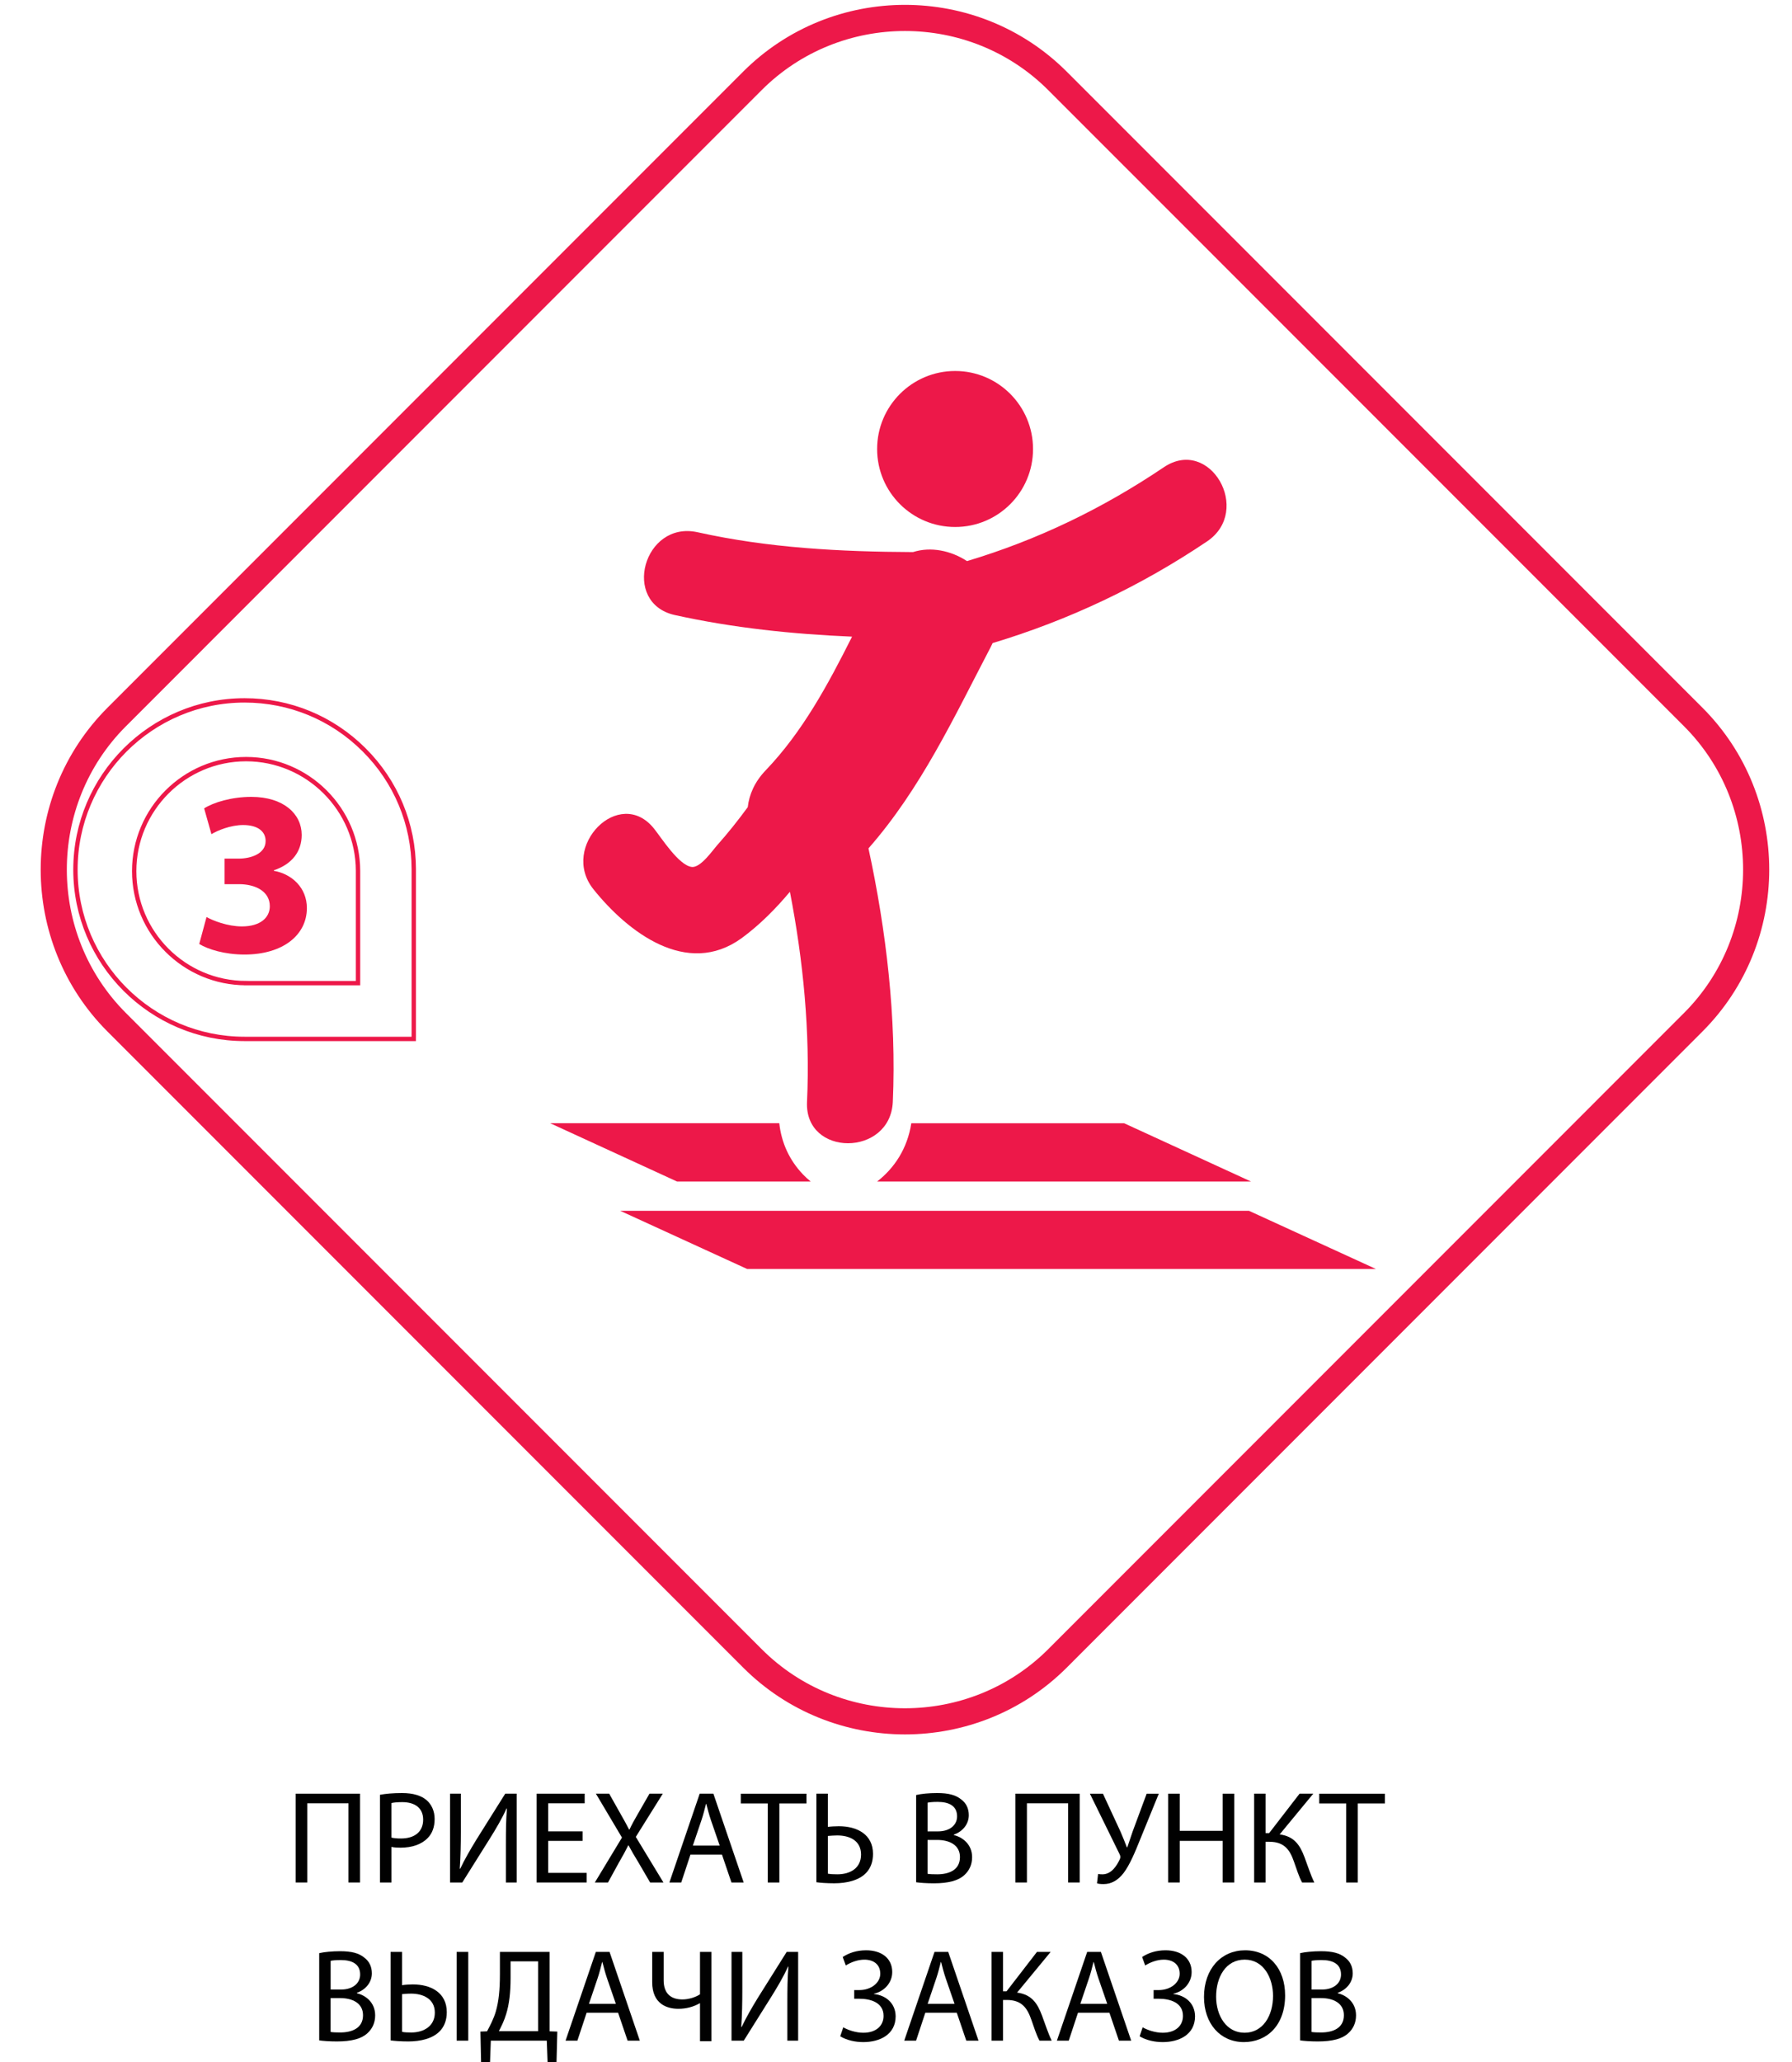 <svg width="200" height="230" viewBox="0 0 200 230" fill="none" xmlns="http://www.w3.org/2000/svg">
<g clip-path="url(#clip0)">
<path d="M46.181 115.498V96.928C46.162 91.898 44.191 87.174 40.627 83.627C37.063 80.077 32.33 78.122 27.298 78.122C16.889 78.122 8.42 86.591 8.42 97.004C8.42 107.413 16.889 115.883 27.298 115.883H45.799H46.178V115.498H46.181ZM27.466 109.658C20.579 109.658 14.976 104.055 14.976 97.168C14.976 90.281 20.579 84.675 27.466 84.675C34.327 84.675 39.935 90.26 39.958 97.119V109.66H27.466V109.658Z" stroke="#ED1849" stroke-width="0.486" stroke-miterlimit="10"/>
<path d="M23.049 102.288C23.755 102.682 25.378 103.335 27 103.335C29.067 103.335 30.113 102.342 30.113 101.086C30.113 99.384 28.438 98.622 26.685 98.622H25.063V95.772H26.634C27.969 95.772 29.645 95.247 29.645 93.807C29.645 92.786 28.832 92.026 27.133 92.026C25.744 92.026 24.277 92.63 23.597 93.047L22.784 90.169C23.804 89.514 25.82 88.885 28.046 88.885C31.659 88.885 33.672 90.796 33.672 93.126C33.672 94.93 32.651 96.373 30.559 97.077V97.128C32.6 97.494 34.25 99.037 34.25 101.291C34.25 104.272 31.605 106.472 27.286 106.472C25.088 106.472 23.231 105.898 22.236 105.295L23.049 102.288Z" fill="#ED1849"/>
<path d="M118.028 184.977C108.661 194.344 93.339 194.344 83.975 184.977L13.025 114.028C3.658 104.661 3.658 89.339 13.025 79.975L83.972 9.025C93.339 -0.342 108.661 -0.342 118.025 9.025L188.975 79.972C198.342 89.339 198.342 104.661 188.975 114.025L118.028 184.977Z" stroke="#ED1849" stroke-width="2.916" stroke-miterlimit="10"/>
<path d="M139.393 135.055H69.217L83.392 141.548H153.57L139.393 135.055Z" fill="#ED1849"/>
<path d="M89.615 130.995C88.109 129.417 87.217 127.485 86.972 125.285H61.4L75.561 131.79H90.482C90.177 131.548 89.883 131.277 89.615 130.995Z" fill="#ED1849"/>
<path d="M101.709 125.288C101.27 128.122 99.814 130.298 97.893 131.79H139.621L125.458 125.288H101.709Z" fill="#ED1849"/>
<path d="M134.722 60.386C139.812 56.948 135.03 48.656 129.893 52.117C123.046 56.729 115.804 60.225 107.927 62.586C106.118 61.411 103.892 60.947 101.897 61.581C93.801 61.544 85.779 61.129 77.854 59.367C71.837 58.036 69.292 67.256 75.309 68.603C81.842 70.046 88.445 70.729 95.097 71.013C92.421 76.332 89.594 81.602 85.459 85.92C84.224 87.204 83.613 88.626 83.455 90.031C82.378 91.502 81.252 92.919 80.055 94.262C79.539 94.837 78.183 96.835 77.192 96.699C75.748 96.513 73.804 93.434 72.995 92.427C69.145 87.61 62.416 94.42 66.234 99.193C70.037 103.936 76.654 109.075 82.77 104.647C84.786 103.165 86.548 101.393 88.16 99.471C89.654 107.164 90.426 115.126 90.069 122.908C89.787 129.072 99.364 129.046 99.644 122.908C100.061 113.552 98.921 103.836 96.928 94.63C102.79 87.95 106.47 80.014 110.577 72.16C110.649 72.013 110.712 71.866 110.784 71.731C119.312 69.165 127.311 65.373 134.722 60.386Z" fill="#ED1849"/>
<path d="M97.893 50.087C97.893 45.281 101.795 41.382 106.601 41.382C111.406 41.382 115.294 45.281 115.294 50.087C115.294 54.897 111.404 58.782 106.601 58.782C101.795 58.782 97.893 54.897 97.893 50.087Z" fill="#ED1849"/>
<path d="M40.185 200.072V209.977H38.892V201.144H34.293V209.977H33V200.072H40.185V200.072Z" fill="#010101"/>
<path d="M42.407 200.192C43.026 200.087 43.834 200 44.862 200C46.126 200 47.053 200.294 47.642 200.822C48.171 201.293 48.508 202.013 48.508 202.894C48.508 203.789 48.244 204.495 47.744 205.009C47.055 205.73 45.968 206.096 44.717 206.096C44.336 206.096 43.982 206.082 43.688 206.009V209.977H42.41V200.192H42.407ZM43.686 204.968C43.965 205.041 44.319 205.07 44.746 205.07C46.289 205.07 47.227 204.308 47.227 202.969C47.227 201.647 46.286 201.014 44.891 201.014C44.333 201.014 43.906 201.06 43.686 201.118V204.968Z" fill="#010101"/>
<path d="M51.434 200.072V204.247C51.434 205.804 51.405 207.112 51.315 208.436L51.361 208.451C51.846 207.422 52.462 206.35 53.183 205.174L56.387 200.072H57.663V209.977H56.46V205.761C56.46 204.16 56.474 202.981 56.576 201.734L56.533 201.719C56.048 202.806 55.371 203.954 54.694 205.04L51.594 209.977H50.228V200.072H51.434V200.072Z" fill="#010101"/>
<path d="M65.018 205.334H61.183V208.905H65.474V209.977H59.89V200.072H65.254V201.144H61.183V204.274H65.018V205.334Z" fill="#010101"/>
<path d="M72.558 209.977L71.282 207.789C70.767 206.949 70.457 206.408 70.149 205.834H70.12C69.841 206.406 69.547 206.935 69.048 207.803L67.856 209.977H66.389L69.416 204.968L66.508 200.072H67.99L69.297 202.394C69.664 203.041 69.945 203.541 70.21 204.068H70.256C70.532 203.481 70.784 203.024 71.151 202.394L72.487 200.072H73.972L70.959 204.892L74.045 209.977H72.558Z" fill="#010101"/>
<path d="M77.062 206.862L76.031 209.977H74.709L78.091 200.072H79.619L83.001 209.977H81.635L80.575 206.862H77.062ZM80.325 205.863L79.34 203.012C79.12 202.365 78.974 201.778 78.826 201.205H78.797C78.649 201.778 78.501 202.394 78.297 202.998L77.327 205.863H80.325Z" fill="#010101"/>
<path d="M85.689 201.161H82.678V200.075H90.009V201.161H86.982V209.979H85.689V201.161Z" fill="#010101"/>
<path d="M92.394 200.072V203.774C92.687 203.73 93.274 203.701 93.614 203.701C95.642 203.701 97.434 204.599 97.434 206.787C97.434 207.714 97.141 208.402 96.67 208.902C95.862 209.756 94.482 210.064 93.114 210.064C92.219 210.064 91.542 210.006 91.115 209.948V200.072H92.394V200.072ZM92.394 208.992C92.687 209.05 93.012 209.065 93.454 209.065C94.878 209.065 96.098 208.39 96.098 206.862C96.098 205.319 94.849 204.73 93.439 204.73C93.114 204.73 92.719 204.761 92.394 204.788V208.992Z" fill="#010101"/>
<path d="M102.245 200.221C102.803 200.087 103.703 200 104.583 200C105.859 200 106.684 200.221 107.286 200.72C107.8 201.101 108.125 201.688 108.125 202.469C108.125 203.44 107.477 204.277 106.451 204.643V204.689C107.392 204.91 108.494 205.689 108.494 207.159C108.494 208.012 108.154 208.672 107.64 209.14C106.965 209.774 105.847 210.067 104.232 210.067C103.351 210.067 102.672 210.009 102.247 209.951V200.221H102.245ZM103.523 204.277H104.685C106.024 204.277 106.817 203.556 106.817 202.603C106.817 201.455 105.951 200.987 104.656 200.987C104.069 200.987 103.729 201.031 103.523 201.075V204.277ZM103.523 209.009C103.788 209.053 104.142 209.065 104.595 209.065C105.917 209.065 107.138 208.583 107.138 207.142C107.138 205.803 105.976 205.23 104.581 205.23H103.521V209.009H103.523Z" fill="#010101"/>
<path d="M120.504 200.072V209.977H119.211V201.144H114.612V209.977H113.319V200.072H120.504V200.072Z" fill="#010101"/>
<path d="M123.095 200.072L125.064 204.32C125.314 204.907 125.547 205.482 125.768 206.054H125.814C125.991 205.555 126.18 204.982 126.416 204.276L127.975 200.075H129.329L127.243 205.188C126.712 206.51 126.095 208.024 125.389 208.936C124.756 209.744 124.038 210.154 123.155 210.154C122.818 210.154 122.6 210.125 122.435 210.067L122.554 209.023C122.673 209.053 122.818 209.067 123.039 209.067C124.053 209.067 124.654 208.085 124.98 207.379C125.081 207.158 125.052 207.013 124.933 206.777L121.642 200.075H123.095V200.072Z" fill="#010101"/>
<path d="M131.665 200.072V204.216H136.456V200.072H137.749V209.977H136.456V205.334H131.665V209.977H130.372V200.072H131.665V200.072Z" fill="#010101"/>
<path d="M141.249 200.072V204.468H141.647L145.041 200.072H146.569L142.821 204.613C144.468 204.834 145.097 205.834 145.599 207.17C145.982 208.184 146.259 209.096 146.686 209.977H145.32C144.954 209.302 144.689 208.417 144.41 207.641C143.954 206.333 143.338 205.436 141.662 205.436H141.249V209.977H139.971V200.072H141.249V200.072Z" fill="#010101"/>
<path d="M150.247 201.161H147.236V200.075H154.567V201.161H151.54V209.979H150.247V201.161Z" fill="#010101"/>
<path d="M35.622 217.861C36.18 217.728 37.08 217.641 37.961 217.641C39.237 217.641 40.062 217.861 40.663 218.361C41.177 218.742 41.502 219.329 41.502 220.11C41.502 221.08 40.855 221.917 39.829 222.284V222.33C40.77 222.55 41.871 223.329 41.871 224.799C41.871 225.653 41.532 226.313 41.017 226.781C40.343 227.414 39.225 227.708 37.609 227.708C36.728 227.708 36.049 227.65 35.625 227.591V217.861H35.622ZM36.901 221.917H38.063C39.402 221.917 40.195 221.197 40.195 220.244C40.195 219.096 39.329 218.628 38.033 218.628C37.447 218.628 37.107 218.672 36.901 218.715V221.917ZM36.901 226.65C37.165 226.694 37.519 226.706 37.973 226.706C39.295 226.706 40.515 226.223 40.515 224.782C40.515 223.443 39.353 222.871 37.958 222.871H36.898V226.65H36.901Z" fill="#010101"/>
<path d="M44.87 217.716V221.433C45.163 221.377 45.736 221.345 46.061 221.345C48.089 221.345 49.864 222.257 49.864 224.446C49.864 225.358 49.571 226.047 49.102 226.546C48.292 227.4 46.912 227.708 45.575 227.708C44.695 227.708 44.016 227.65 43.591 227.592V217.716H44.87V217.716ZM44.87 226.636C45.134 226.694 45.471 226.709 45.898 226.709C47.31 226.709 48.53 225.988 48.53 224.492C48.53 222.946 47.206 222.374 45.883 222.374C45.415 222.374 45.03 222.42 44.87 222.432V226.636ZM52.261 217.716V227.621H50.968V217.716H52.261Z" fill="#010101"/>
<path d="M61.334 217.716V226.578L62.2 226.607L62.112 230.001H61.113L61.025 227.621H54.779L54.692 230.001H53.692L53.619 226.607L54.357 226.578C54.723 225.901 55.092 225.181 55.325 224.404C55.664 223.257 55.793 221.932 55.793 220.229V217.716H61.334ZM56.984 220.642C56.984 222.226 56.836 223.565 56.484 224.681C56.278 225.372 55.955 226.034 55.676 226.561H60.055V218.774H56.984V220.642Z" fill="#010101"/>
<path d="M65.472 224.506L64.441 227.621H63.119L66.501 217.716H68.029L71.41 227.621H70.045L68.984 224.506H65.472ZM68.732 223.507L67.747 220.656C67.527 220.009 67.381 219.422 67.233 218.849H67.204C67.056 219.422 66.908 220.038 66.704 220.642L65.734 223.507H68.732Z" fill="#010101"/>
<path d="M74.069 217.716V220.892C74.069 222.257 74.775 223.022 76.155 223.022C76.861 223.022 77.611 222.786 78.125 222.451V217.719H79.403V227.682H78.125V223.448H78.096C77.404 223.846 76.582 224.067 75.716 224.067C74.409 224.067 72.791 223.509 72.791 221.098V217.716H74.069V217.716Z" fill="#010101"/>
<path d="M82.848 217.716V221.891C82.848 223.448 82.819 224.756 82.729 226.081L82.775 226.095C83.26 225.067 83.876 223.994 84.597 222.818L87.802 217.716H89.078V227.621H87.874V223.405C87.874 221.804 87.889 220.625 87.991 219.378L87.947 219.363C87.462 220.45 86.785 221.598 86.108 222.684L83.008 227.621H81.642V217.716H82.848Z" fill="#010101"/>
<path d="M94.053 218.288C94.73 217.847 95.581 217.539 96.668 217.539C98.388 217.539 99.579 218.434 99.579 219.962C99.579 221.182 98.681 222.123 97.534 222.388V222.417C98.914 222.565 99.945 223.477 99.96 224.898C99.96 226.958 98.167 227.78 96.36 227.78C95.465 227.78 94.538 227.591 93.774 227.133L94.114 226.133C94.657 226.444 95.523 226.737 96.348 226.737C97.803 226.737 98.611 225.944 98.611 224.857C98.611 223.373 97.185 222.946 95.923 222.946H95.336V221.978H95.909C97.216 221.978 98.245 221.17 98.245 220.156C98.245 219.142 97.524 218.584 96.466 218.584C95.705 218.584 94.938 218.892 94.395 219.232L94.053 218.288Z" fill="#010101"/>
<path d="M103.271 224.506L102.24 227.621H100.918L104.299 217.716H105.828L109.209 227.621H107.844L106.784 224.506H103.271ZM106.531 223.507L105.546 220.656C105.326 220.009 105.18 219.422 105.032 218.849H105.003C104.855 219.422 104.707 220.038 104.503 220.642L103.533 223.507H106.531Z" fill="#010101"/>
<path d="M111.943 217.716V222.112H112.341L115.735 217.716H117.263L113.515 222.257C115.162 222.478 115.79 223.478 116.293 224.814C116.676 225.828 116.952 226.74 117.379 227.621H116.014C115.647 226.947 115.383 226.061 115.104 225.285C114.648 223.977 114.032 223.08 112.356 223.08H111.943V227.621H110.665V217.716H111.943V217.716Z" fill="#010101"/>
<path d="M120.31 224.506L119.279 227.621H117.957L121.338 217.716H122.867L126.248 227.621H124.88L123.82 224.506H120.31ZM123.573 223.507L122.588 220.656C122.367 220.009 122.221 219.422 122.073 218.849H122.044C121.896 219.422 121.748 220.038 121.545 220.642L120.574 223.507H123.573Z" fill="#010101"/>
<path d="M127.468 218.288C128.145 217.847 128.997 217.539 130.083 217.539C131.803 217.539 132.994 218.434 132.994 219.962C132.994 221.182 132.097 222.123 130.949 222.388V222.417C132.33 222.565 133.361 223.477 133.375 224.898C133.375 226.958 131.583 227.78 129.775 227.78C128.88 227.78 127.954 227.591 127.189 227.133L127.529 226.133C128.072 226.444 128.938 226.737 129.763 226.737C131.219 226.737 132.026 225.944 132.026 224.857C132.026 223.373 130.6 222.946 129.339 222.946H128.752V221.978H129.324C130.632 221.978 131.66 221.17 131.66 220.156C131.66 219.142 130.94 218.584 129.882 218.584C129.12 218.584 128.354 218.892 127.81 219.232L127.468 218.288Z" fill="#010101"/>
<path d="M143.428 222.565C143.428 225.959 141.356 227.78 138.828 227.78C136.199 227.78 134.375 225.738 134.375 222.742C134.375 219.596 136.315 217.539 138.962 217.539C141.681 217.541 143.428 219.61 143.428 222.565ZM135.728 222.71C135.728 224.843 136.876 226.737 138.904 226.737C140.932 226.737 142.079 224.869 142.079 222.623C142.079 220.641 141.05 218.582 138.918 218.582C136.788 218.582 135.728 220.551 135.728 222.71Z" fill="#010101"/>
<path d="M145.094 217.861C145.652 217.728 146.552 217.641 147.433 217.641C148.709 217.641 149.534 217.861 150.135 218.361C150.649 218.742 150.975 219.329 150.975 220.11C150.975 221.08 150.327 221.917 149.301 222.284V222.33C150.242 222.55 151.343 223.329 151.343 224.799C151.343 225.653 151.004 226.313 150.489 226.781C149.815 227.414 148.697 227.708 147.081 227.708C146.201 227.708 145.521 227.65 145.097 227.591V217.861H145.094ZM146.373 221.917H147.535C148.874 221.917 149.667 221.197 149.667 220.244C149.667 219.096 148.801 218.628 147.506 218.628C146.919 218.628 146.579 218.672 146.373 218.715V221.917ZM146.373 226.65C146.637 226.694 146.991 226.706 147.445 226.706C148.767 226.706 149.987 226.223 149.987 224.782C149.987 223.443 148.825 222.871 147.43 222.871H146.37V226.65H146.373Z" fill="#010101"/>
</g>
<defs>
<clipPath id="clip0">
<rect width="200" height="230" fill="white"/>
</clipPath>
</defs>
</svg>

